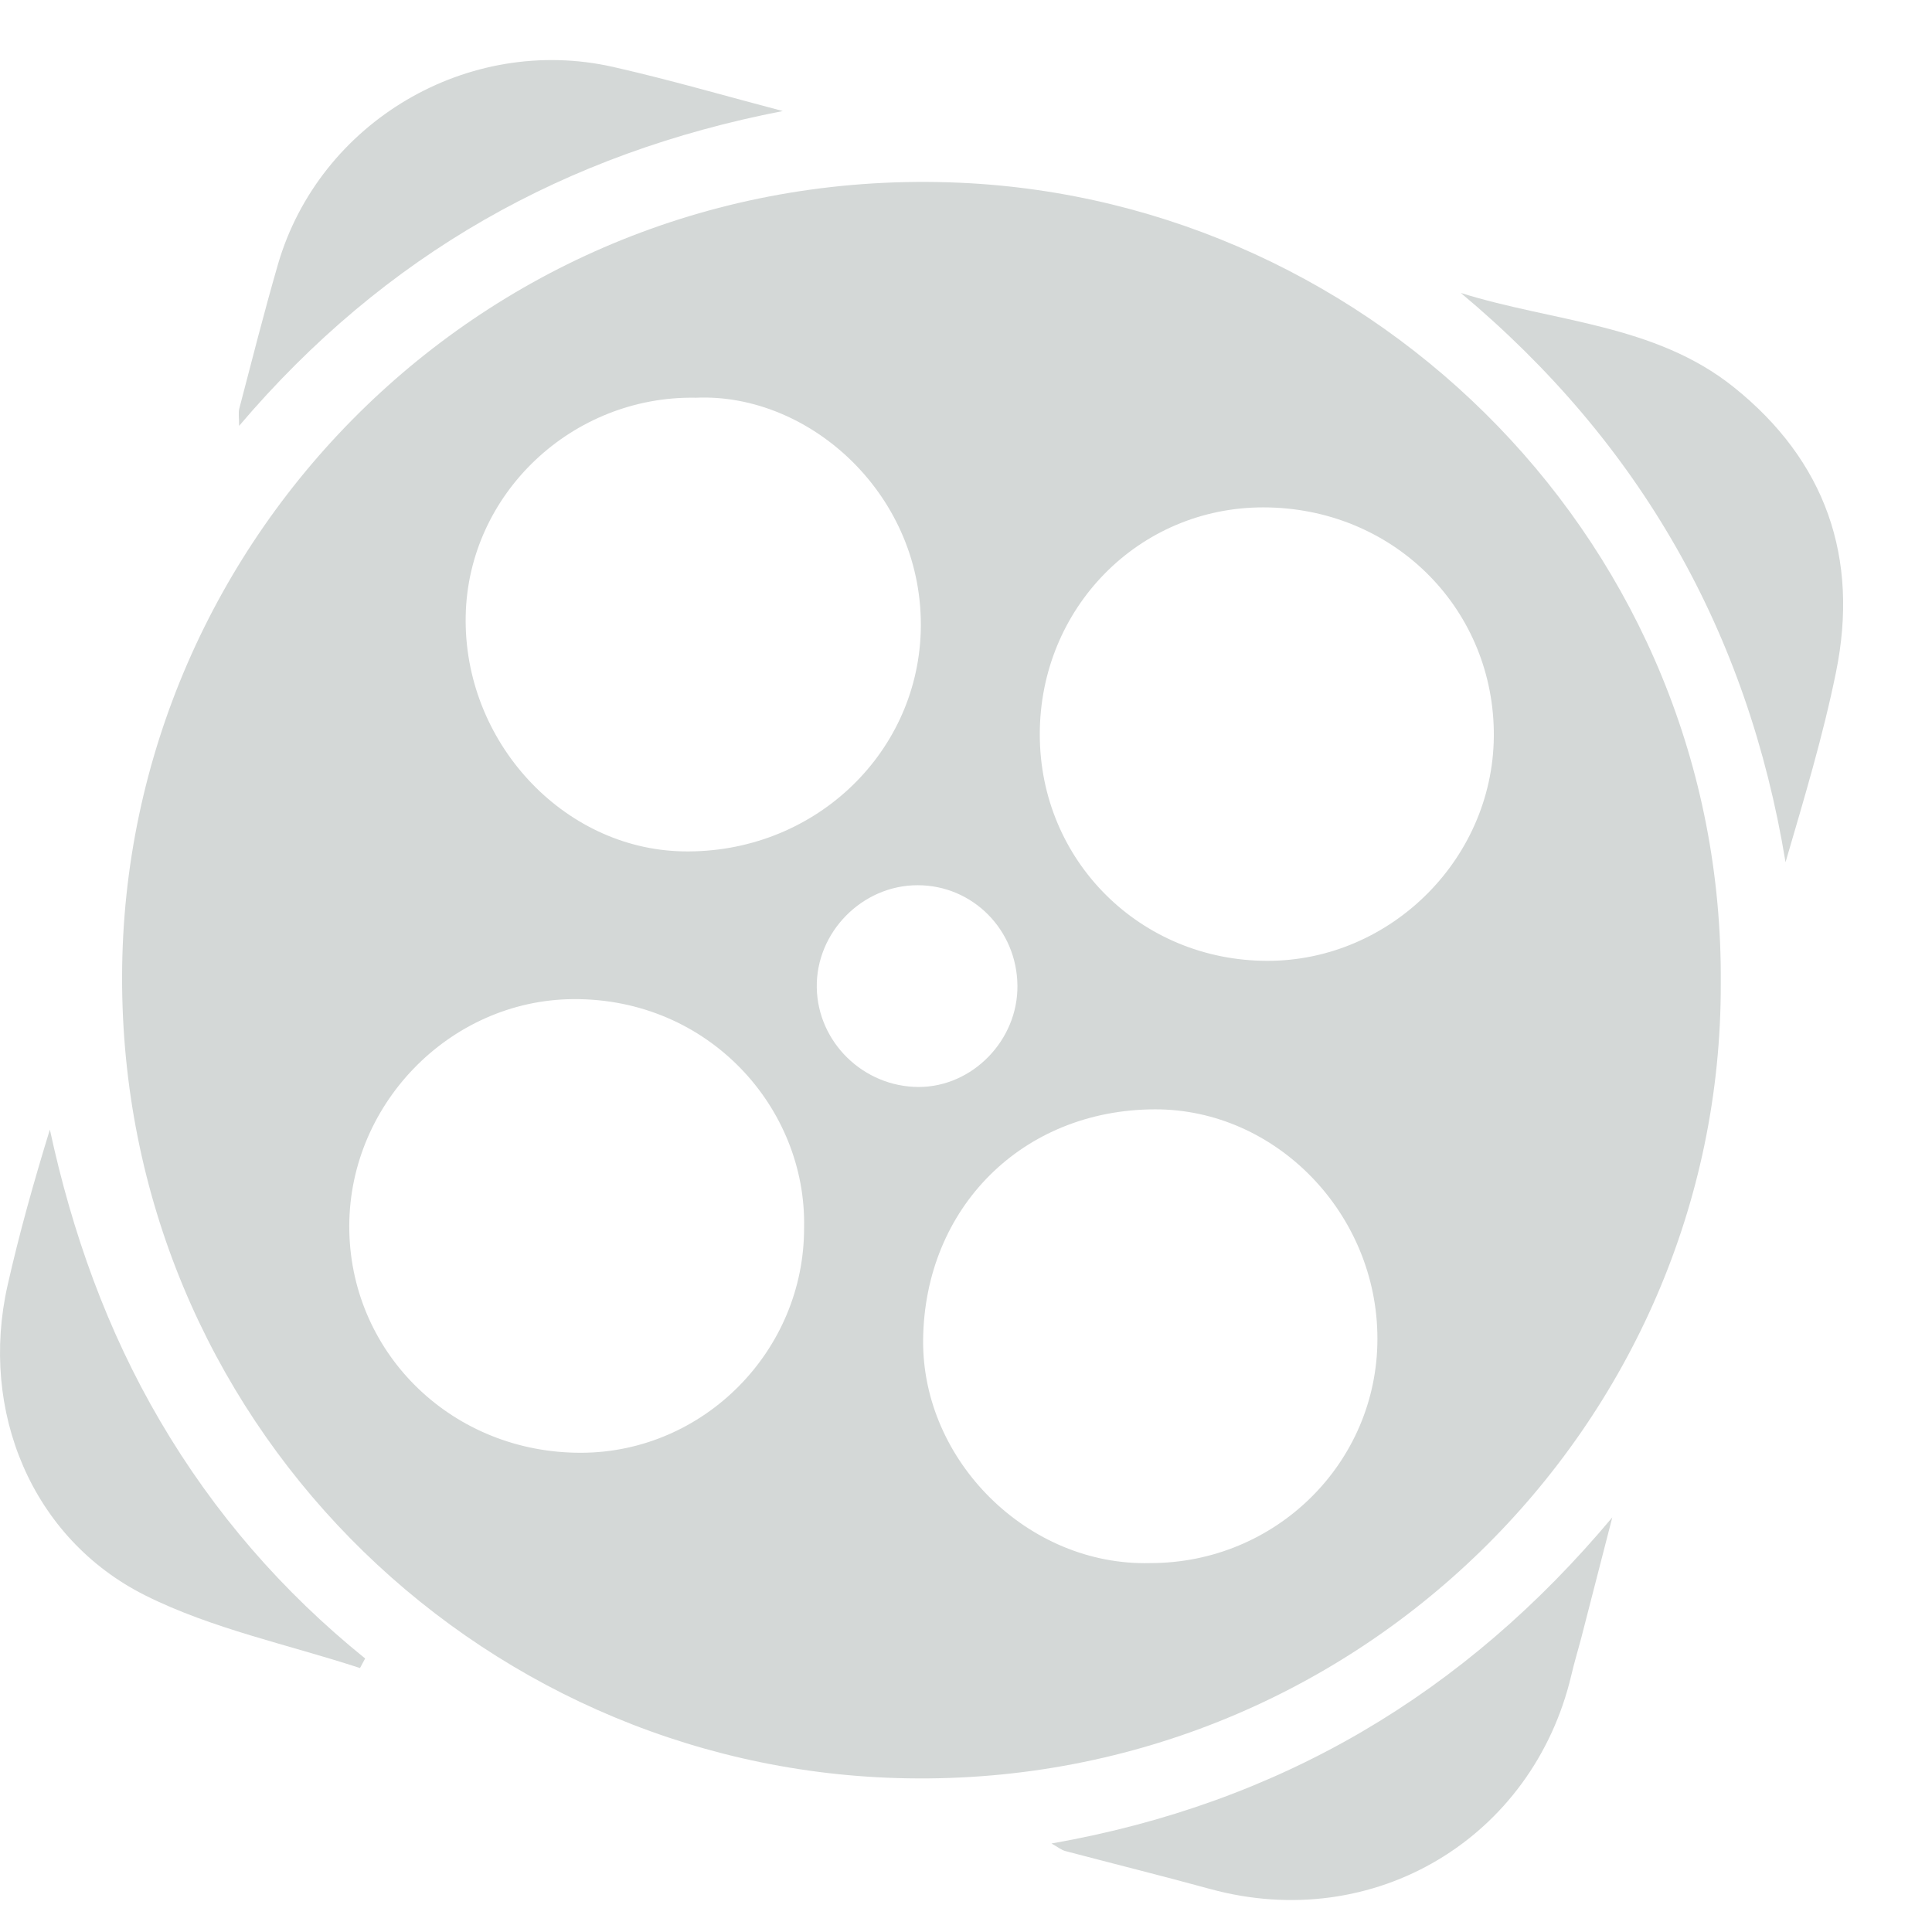 <svg xmlns="http://www.w3.org/2000/svg" width="21" height="21" viewBox="0 0 21 21" fill="none">
    <path
        d="M18.704 10.689C18.718 15.485 14.714 19.472 9.752 19.327C5.145 19.193 1.317 15.419 1.327 10.614C1.336 5.81 5.352 1.765 10.428 1.986C14.965 2.185 18.741 5.943 18.704 10.689ZM7.566 4.323C6.219 4.298 5.089 5.367 5.062 6.692C5.034 8.054 6.114 9.227 7.42 9.254C8.826 9.282 9.965 8.214 10.008 6.868C10.054 5.392 8.805 4.269 7.566 4.323ZM8.74 13.344C8.768 12.043 7.705 10.851 6.232 10.86C4.88 10.869 3.765 12.025 3.797 13.388C3.828 14.728 4.925 15.796 6.321 15.791C7.652 15.786 8.744 14.681 8.74 13.344ZM11.302 7.982C11.302 9.357 12.396 10.442 13.774 10.444C15.127 10.446 16.261 9.31 16.237 7.942C16.214 6.588 15.128 5.516 13.732 5.515C12.379 5.514 11.302 6.609 11.302 7.982ZM12.504 16.99C13.867 16.991 14.971 15.902 14.972 14.554C14.974 13.194 13.872 12.056 12.555 12.058C11.112 12.061 10.049 13.129 10.034 14.563C10.021 15.88 11.176 17.026 12.504 16.99ZM11.059 10.712C11.053 10.106 10.572 9.622 9.975 9.622C9.372 9.621 8.867 10.134 8.878 10.736C8.889 11.33 9.385 11.813 9.984 11.815C10.569 11.816 11.066 11.307 11.059 10.712Z"
        fill="#D4D8D7" />
    <path
        d="M15.878 3.184C16.884 3.5 17.985 3.519 18.845 4.208C19.843 5.007 20.211 6.061 19.956 7.309C19.815 8.003 19.609 8.683 19.408 9.372C18.997 6.869 17.826 4.813 15.878 3.184Z"
        fill="#D4D8D7" />
    <path
        d="M11.429 20.038C13.915 19.602 15.922 18.409 17.525 16.493C17.413 16.928 17.301 17.363 17.189 17.798C17.153 17.936 17.111 18.072 17.079 18.211C16.662 19.973 14.941 21.022 13.152 20.532C12.629 20.389 12.103 20.258 11.579 20.12C11.536 20.108 11.499 20.077 11.429 20.038Z"
        fill="#D4D8D7" />
    <path
        d="M8.508 1.207C6.148 1.665 4.185 2.763 2.599 4.629C2.599 4.536 2.589 4.486 2.601 4.441C2.738 3.918 2.871 3.393 3.021 2.874C3.472 1.325 5.087 0.37 6.667 0.728C7.285 0.868 7.894 1.046 8.508 1.207Z"
        fill="#D4D8D7" />
    <path
        d="M3.913 18.131C3.132 17.875 2.308 17.706 1.58 17.342C0.343 16.723 -0.225 15.335 0.082 13.973C0.21 13.404 0.369 12.841 0.542 12.278C0.785 13.403 1.164 14.464 1.743 15.45C2.327 16.445 3.07 17.301 3.969 18.027C3.951 18.062 3.932 18.096 3.913 18.131Z"
        fill="#D4D8D7" />
</svg>